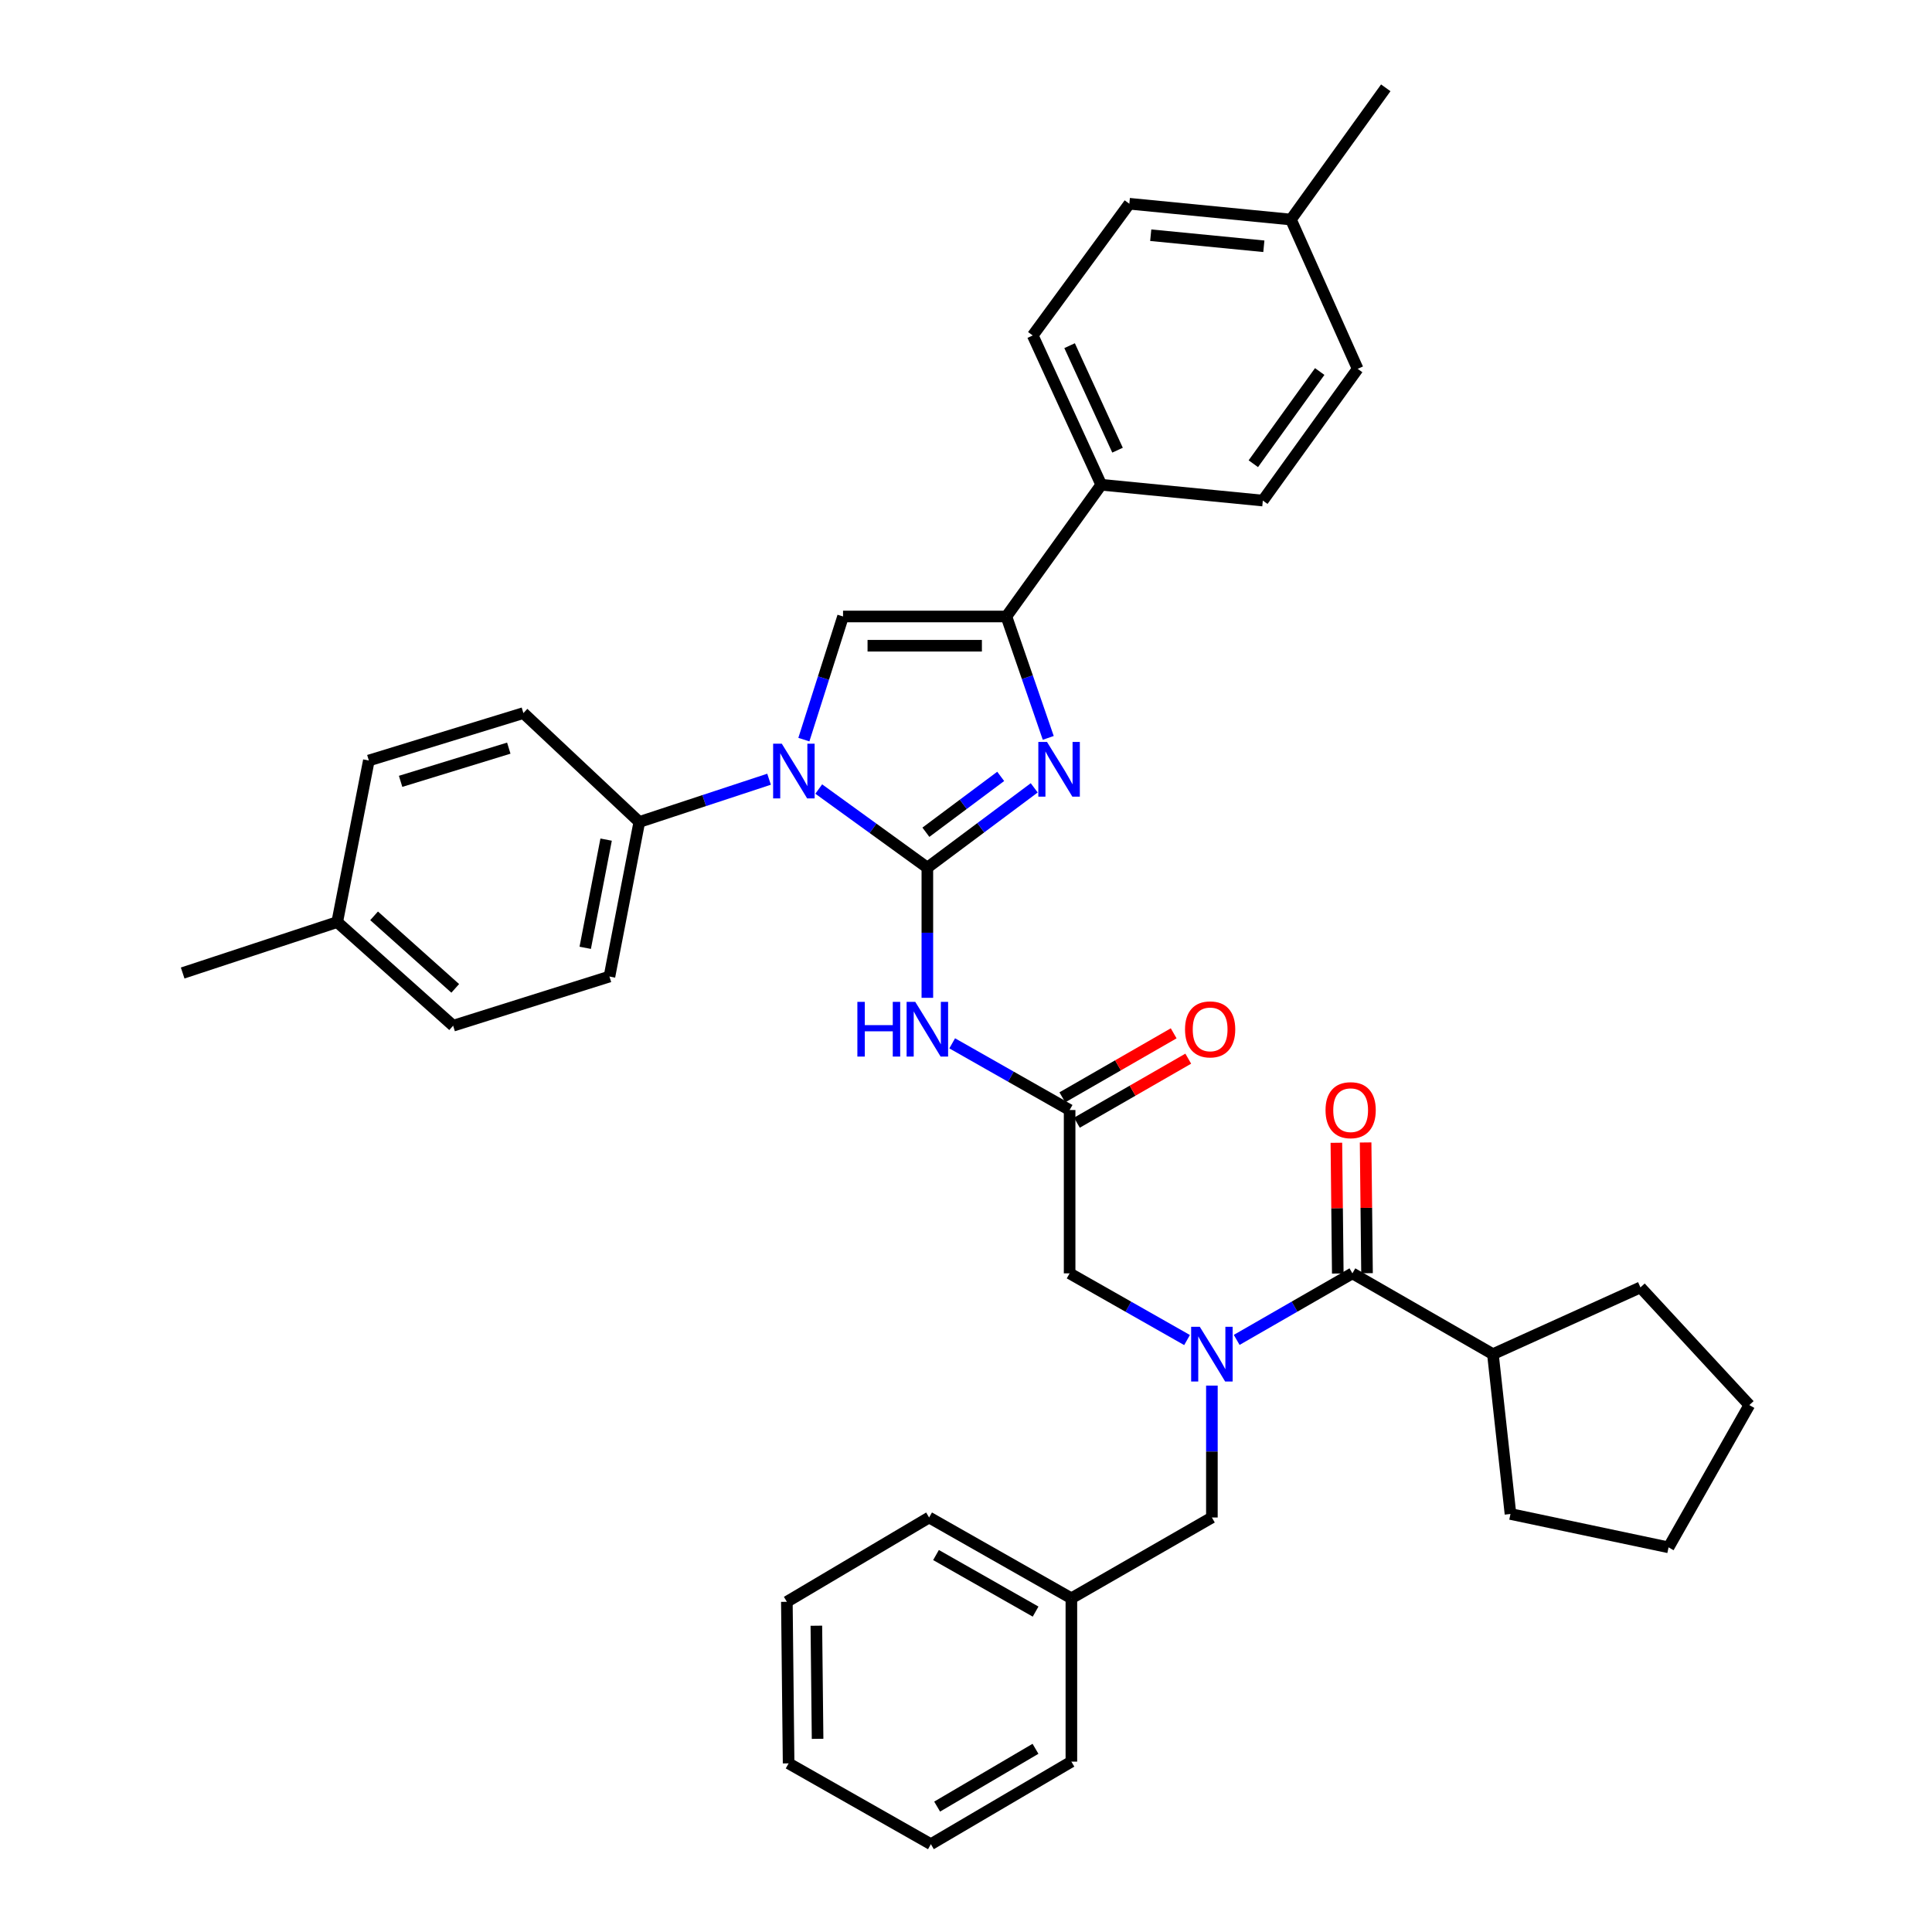 <?xml version='1.0' encoding='iso-8859-1'?>
<svg version='1.1' baseProfile='full'
              xmlns='http://www.w3.org/2000/svg'
                      xmlns:rdkit='http://www.rdkit.org/xml'
                      xmlns:xlink='http://www.w3.org/1999/xlink'
                  xml:space='preserve'
width='1000px' height='1000px' viewBox='0 0 1000 1000'>
<!-- END OF HEADER -->
<rect style='opacity:1.0;fill:#FFFFFF;stroke:none' width='1000' height='1000' x='0' y='0'> </rect>
<path class='bond-0' d='M 614.415,693.607 L 584.025,676.348' style='fill:none;fill-rule:evenodd;stroke:#0000FF;stroke-width:6px;stroke-linecap:butt;stroke-linejoin:miter;stroke-opacity:1' />
<path class='bond-0' d='M 584.025,676.348 L 553.635,659.088' style='fill:none;fill-rule:evenodd;stroke:#000000;stroke-width:6px;stroke-linecap:butt;stroke-linejoin:miter;stroke-opacity:1' />
<path class='bond-1' d='M 640.109,693.528 L 670.055,676.308' style='fill:none;fill-rule:evenodd;stroke:#0000FF;stroke-width:6px;stroke-linecap:butt;stroke-linejoin:miter;stroke-opacity:1' />
<path class='bond-1' d='M 670.055,676.308 L 700.001,659.088' style='fill:none;fill-rule:evenodd;stroke:#000000;stroke-width:6px;stroke-linecap:butt;stroke-linejoin:miter;stroke-opacity:1' />
<path class='bond-2' d='M 627.272,717.183 L 627.272,751.317' style='fill:none;fill-rule:evenodd;stroke:#0000FF;stroke-width:6px;stroke-linecap:butt;stroke-linejoin:miter;stroke-opacity:1' />
<path class='bond-2' d='M 627.272,751.317 L 627.272,785.452' style='fill:none;fill-rule:evenodd;stroke:#000000;stroke-width:6px;stroke-linecap:butt;stroke-linejoin:miter;stroke-opacity:1' />
<path class='bond-3' d='M 772.731,700.909 L 781.82,783.636' style='fill:none;fill-rule:evenodd;stroke:#000000;stroke-width:6px;stroke-linecap:butt;stroke-linejoin:miter;stroke-opacity:1' />
<path class='bond-4' d='M 772.731,700.909 L 849.092,666.361' style='fill:none;fill-rule:evenodd;stroke:#000000;stroke-width:6px;stroke-linecap:butt;stroke-linejoin:miter;stroke-opacity:1' />
<path class='bond-5' d='M 772.731,700.909 L 700.001,659.088' style='fill:none;fill-rule:evenodd;stroke:#000000;stroke-width:6px;stroke-linecap:butt;stroke-linejoin:miter;stroke-opacity:1' />
<path class='bond-6' d='M 707.568,659.007 L 707.205,625.172' style='fill:none;fill-rule:evenodd;stroke:#000000;stroke-width:6px;stroke-linecap:butt;stroke-linejoin:miter;stroke-opacity:1' />
<path class='bond-6' d='M 707.205,625.172 L 706.841,591.338' style='fill:none;fill-rule:evenodd;stroke:#FF0000;stroke-width:6px;stroke-linecap:butt;stroke-linejoin:miter;stroke-opacity:1' />
<path class='bond-6' d='M 692.435,659.169 L 692.071,625.335' style='fill:none;fill-rule:evenodd;stroke:#000000;stroke-width:6px;stroke-linecap:butt;stroke-linejoin:miter;stroke-opacity:1' />
<path class='bond-6' d='M 692.071,625.335 L 691.708,591.5' style='fill:none;fill-rule:evenodd;stroke:#FF0000;stroke-width:6px;stroke-linecap:butt;stroke-linejoin:miter;stroke-opacity:1' />
<path class='bond-7' d='M 781.82,783.636 L 863.638,800.906' style='fill:none;fill-rule:evenodd;stroke:#000000;stroke-width:6px;stroke-linecap:butt;stroke-linejoin:miter;stroke-opacity:1' />
<path class='bond-8' d='M 849.092,666.361 L 905.451,727.269' style='fill:none;fill-rule:evenodd;stroke:#000000;stroke-width:6px;stroke-linecap:butt;stroke-linejoin:miter;stroke-opacity:1' />
<path class='bond-9' d='M 554.543,827.273 L 627.272,785.452' style='fill:none;fill-rule:evenodd;stroke:#000000;stroke-width:6px;stroke-linecap:butt;stroke-linejoin:miter;stroke-opacity:1' />
<path class='bond-10' d='M 554.543,827.273 L 480.905,785.452' style='fill:none;fill-rule:evenodd;stroke:#000000;stroke-width:6px;stroke-linecap:butt;stroke-linejoin:miter;stroke-opacity:1' />
<path class='bond-10' d='M 536.023,834.16 L 484.477,804.885' style='fill:none;fill-rule:evenodd;stroke:#000000;stroke-width:6px;stroke-linecap:butt;stroke-linejoin:miter;stroke-opacity:1' />
<path class='bond-11' d='M 554.543,827.273 L 554.543,911.816' style='fill:none;fill-rule:evenodd;stroke:#000000;stroke-width:6px;stroke-linecap:butt;stroke-linejoin:miter;stroke-opacity:1' />
<path class='bond-12' d='M 492.854,540.026 L 523.245,557.286' style='fill:none;fill-rule:evenodd;stroke:#0000FF;stroke-width:6px;stroke-linecap:butt;stroke-linejoin:miter;stroke-opacity:1' />
<path class='bond-12' d='M 523.245,557.286 L 553.635,574.545' style='fill:none;fill-rule:evenodd;stroke:#000000;stroke-width:6px;stroke-linecap:butt;stroke-linejoin:miter;stroke-opacity:1' />
<path class='bond-13' d='M 479.997,516.473 L 479.997,482.781' style='fill:none;fill-rule:evenodd;stroke:#0000FF;stroke-width:6px;stroke-linecap:butt;stroke-linejoin:miter;stroke-opacity:1' />
<path class='bond-13' d='M 479.997,482.781 L 479.997,449.089' style='fill:none;fill-rule:evenodd;stroke:#000000;stroke-width:6px;stroke-linecap:butt;stroke-linejoin:miter;stroke-opacity:1' />
<path class='bond-14' d='M 557.407,581.105 L 586.223,564.535' style='fill:none;fill-rule:evenodd;stroke:#000000;stroke-width:6px;stroke-linecap:butt;stroke-linejoin:miter;stroke-opacity:1' />
<path class='bond-14' d='M 586.223,564.535 L 615.039,547.965' style='fill:none;fill-rule:evenodd;stroke:#FF0000;stroke-width:6px;stroke-linecap:butt;stroke-linejoin:miter;stroke-opacity:1' />
<path class='bond-14' d='M 549.863,567.985 L 578.678,551.415' style='fill:none;fill-rule:evenodd;stroke:#000000;stroke-width:6px;stroke-linecap:butt;stroke-linejoin:miter;stroke-opacity:1' />
<path class='bond-14' d='M 578.678,551.415 L 607.494,534.845' style='fill:none;fill-rule:evenodd;stroke:#FF0000;stroke-width:6px;stroke-linecap:butt;stroke-linejoin:miter;stroke-opacity:1' />
<path class='bond-15' d='M 553.635,574.545 L 553.635,659.088' style='fill:none;fill-rule:evenodd;stroke:#000000;stroke-width:6px;stroke-linecap:butt;stroke-linejoin:miter;stroke-opacity:1' />
<path class='bond-16' d='M 423.781,408.403 L 451.889,428.746' style='fill:none;fill-rule:evenodd;stroke:#0000FF;stroke-width:6px;stroke-linecap:butt;stroke-linejoin:miter;stroke-opacity:1' />
<path class='bond-16' d='M 451.889,428.746 L 479.997,449.089' style='fill:none;fill-rule:evenodd;stroke:#000000;stroke-width:6px;stroke-linecap:butt;stroke-linejoin:miter;stroke-opacity:1' />
<path class='bond-17' d='M 416.082,382.828 L 426.221,350.961' style='fill:none;fill-rule:evenodd;stroke:#0000FF;stroke-width:6px;stroke-linecap:butt;stroke-linejoin:miter;stroke-opacity:1' />
<path class='bond-17' d='M 426.221,350.961 L 436.36,319.093' style='fill:none;fill-rule:evenodd;stroke:#000000;stroke-width:6px;stroke-linecap:butt;stroke-linejoin:miter;stroke-opacity:1' />
<path class='bond-18' d='M 398.063,403.321 L 364.485,414.388' style='fill:none;fill-rule:evenodd;stroke:#0000FF;stroke-width:6px;stroke-linecap:butt;stroke-linejoin:miter;stroke-opacity:1' />
<path class='bond-18' d='M 364.485,414.388 L 330.907,425.455' style='fill:none;fill-rule:evenodd;stroke:#000000;stroke-width:6px;stroke-linecap:butt;stroke-linejoin:miter;stroke-opacity:1' />
<path class='bond-19' d='M 479.997,449.089 L 507.654,428.438' style='fill:none;fill-rule:evenodd;stroke:#000000;stroke-width:6px;stroke-linecap:butt;stroke-linejoin:miter;stroke-opacity:1' />
<path class='bond-19' d='M 507.654,428.438 L 535.311,407.787' style='fill:none;fill-rule:evenodd;stroke:#0000FF;stroke-width:6px;stroke-linecap:butt;stroke-linejoin:miter;stroke-opacity:1' />
<path class='bond-19' d='M 479.239,430.767 L 498.599,416.312' style='fill:none;fill-rule:evenodd;stroke:#000000;stroke-width:6px;stroke-linecap:butt;stroke-linejoin:miter;stroke-opacity:1' />
<path class='bond-19' d='M 498.599,416.312 L 517.959,401.856' style='fill:none;fill-rule:evenodd;stroke:#0000FF;stroke-width:6px;stroke-linecap:butt;stroke-linejoin:miter;stroke-opacity:1' />
<path class='bond-20' d='M 542.575,381.928 L 531.743,350.51' style='fill:none;fill-rule:evenodd;stroke:#0000FF;stroke-width:6px;stroke-linecap:butt;stroke-linejoin:miter;stroke-opacity:1' />
<path class='bond-20' d='M 531.743,350.51 L 520.911,319.093' style='fill:none;fill-rule:evenodd;stroke:#000000;stroke-width:6px;stroke-linecap:butt;stroke-linejoin:miter;stroke-opacity:1' />
<path class='bond-21' d='M 520.911,319.093 L 569.997,250.913' style='fill:none;fill-rule:evenodd;stroke:#000000;stroke-width:6px;stroke-linecap:butt;stroke-linejoin:miter;stroke-opacity:1' />
<path class='bond-22' d='M 520.911,319.093 L 436.36,319.093' style='fill:none;fill-rule:evenodd;stroke:#000000;stroke-width:6px;stroke-linecap:butt;stroke-linejoin:miter;stroke-opacity:1' />
<path class='bond-22' d='M 508.228,334.228 L 449.042,334.228' style='fill:none;fill-rule:evenodd;stroke:#000000;stroke-width:6px;stroke-linecap:butt;stroke-linejoin:miter;stroke-opacity:1' />
<path class='bond-23' d='M 569.997,250.913 L 534.549,173.635' style='fill:none;fill-rule:evenodd;stroke:#000000;stroke-width:6px;stroke-linecap:butt;stroke-linejoin:miter;stroke-opacity:1' />
<path class='bond-23' d='M 578.436,233.011 L 553.622,178.916' style='fill:none;fill-rule:evenodd;stroke:#000000;stroke-width:6px;stroke-linecap:butt;stroke-linejoin:miter;stroke-opacity:1' />
<path class='bond-24' d='M 569.997,250.913 L 653.64,259.094' style='fill:none;fill-rule:evenodd;stroke:#000000;stroke-width:6px;stroke-linecap:butt;stroke-linejoin:miter;stroke-opacity:1' />
<path class='bond-25' d='M 534.549,173.635 L 584.543,105.454' style='fill:none;fill-rule:evenodd;stroke:#000000;stroke-width:6px;stroke-linecap:butt;stroke-linejoin:miter;stroke-opacity:1' />
<path class='bond-26' d='M 330.907,425.455 L 270.907,369.087' style='fill:none;fill-rule:evenodd;stroke:#000000;stroke-width:6px;stroke-linecap:butt;stroke-linejoin:miter;stroke-opacity:1' />
<path class='bond-27' d='M 330.907,425.455 L 315.453,505.457' style='fill:none;fill-rule:evenodd;stroke:#000000;stroke-width:6px;stroke-linecap:butt;stroke-linejoin:miter;stroke-opacity:1' />
<path class='bond-27' d='M 313.729,434.584 L 302.911,490.586' style='fill:none;fill-rule:evenodd;stroke:#000000;stroke-width:6px;stroke-linecap:butt;stroke-linejoin:miter;stroke-opacity:1' />
<path class='bond-28' d='M 174.543,477.273 L 234.542,530.908' style='fill:none;fill-rule:evenodd;stroke:#000000;stroke-width:6px;stroke-linecap:butt;stroke-linejoin:miter;stroke-opacity:1' />
<path class='bond-28' d='M 193.629,474.035 L 235.629,511.579' style='fill:none;fill-rule:evenodd;stroke:#000000;stroke-width:6px;stroke-linecap:butt;stroke-linejoin:miter;stroke-opacity:1' />
<path class='bond-29' d='M 174.543,477.273 L 94.549,503.632' style='fill:none;fill-rule:evenodd;stroke:#000000;stroke-width:6px;stroke-linecap:butt;stroke-linejoin:miter;stroke-opacity:1' />
<path class='bond-30' d='M 174.543,477.273 L 190.913,393.639' style='fill:none;fill-rule:evenodd;stroke:#000000;stroke-width:6px;stroke-linecap:butt;stroke-linejoin:miter;stroke-opacity:1' />
<path class='bond-31' d='M 270.907,369.087 L 190.913,393.639' style='fill:none;fill-rule:evenodd;stroke:#000000;stroke-width:6px;stroke-linecap:butt;stroke-linejoin:miter;stroke-opacity:1' />
<path class='bond-31' d='M 263.348,387.238 L 207.353,404.424' style='fill:none;fill-rule:evenodd;stroke:#000000;stroke-width:6px;stroke-linecap:butt;stroke-linejoin:miter;stroke-opacity:1' />
<path class='bond-32' d='M 315.453,505.457 L 234.542,530.908' style='fill:none;fill-rule:evenodd;stroke:#000000;stroke-width:6px;stroke-linecap:butt;stroke-linejoin:miter;stroke-opacity:1' />
<path class='bond-33' d='M 653.64,259.094 L 702.726,190.913' style='fill:none;fill-rule:evenodd;stroke:#000000;stroke-width:6px;stroke-linecap:butt;stroke-linejoin:miter;stroke-opacity:1' />
<path class='bond-33' d='M 648.72,240.024 L 683.08,192.298' style='fill:none;fill-rule:evenodd;stroke:#000000;stroke-width:6px;stroke-linecap:butt;stroke-linejoin:miter;stroke-opacity:1' />
<path class='bond-34' d='M 584.543,105.454 L 668.185,113.635' style='fill:none;fill-rule:evenodd;stroke:#000000;stroke-width:6px;stroke-linecap:butt;stroke-linejoin:miter;stroke-opacity:1' />
<path class='bond-34' d='M 595.616,121.744 L 654.166,127.47' style='fill:none;fill-rule:evenodd;stroke:#000000;stroke-width:6px;stroke-linecap:butt;stroke-linejoin:miter;stroke-opacity:1' />
<path class='bond-35' d='M 702.726,190.913 L 668.185,113.635' style='fill:none;fill-rule:evenodd;stroke:#000000;stroke-width:6px;stroke-linecap:butt;stroke-linejoin:miter;stroke-opacity:1' />
<path class='bond-36' d='M 668.185,113.635 L 717.271,45.455' style='fill:none;fill-rule:evenodd;stroke:#000000;stroke-width:6px;stroke-linecap:butt;stroke-linejoin:miter;stroke-opacity:1' />
<path class='bond-37' d='M 480.905,785.452 L 407.276,829.09' style='fill:none;fill-rule:evenodd;stroke:#000000;stroke-width:6px;stroke-linecap:butt;stroke-linejoin:miter;stroke-opacity:1' />
<path class='bond-38' d='M 554.543,911.816 L 481.822,954.545' style='fill:none;fill-rule:evenodd;stroke:#000000;stroke-width:6px;stroke-linecap:butt;stroke-linejoin:miter;stroke-opacity:1' />
<path class='bond-38' d='M 535.968,905.177 L 485.063,935.087' style='fill:none;fill-rule:evenodd;stroke:#000000;stroke-width:6px;stroke-linecap:butt;stroke-linejoin:miter;stroke-opacity:1' />
<path class='bond-39' d='M 407.276,829.09 L 408.185,912.724' style='fill:none;fill-rule:evenodd;stroke:#000000;stroke-width:6px;stroke-linecap:butt;stroke-linejoin:miter;stroke-opacity:1' />
<path class='bond-39' d='M 422.546,841.47 L 423.182,900.015' style='fill:none;fill-rule:evenodd;stroke:#000000;stroke-width:6px;stroke-linecap:butt;stroke-linejoin:miter;stroke-opacity:1' />
<path class='bond-40' d='M 481.822,954.545 L 408.185,912.724' style='fill:none;fill-rule:evenodd;stroke:#000000;stroke-width:6px;stroke-linecap:butt;stroke-linejoin:miter;stroke-opacity:1' />
<path class='bond-41' d='M 905.451,727.269 L 863.638,800.906' style='fill:none;fill-rule:evenodd;stroke:#000000;stroke-width:6px;stroke-linecap:butt;stroke-linejoin:miter;stroke-opacity:1' />
<path  class='atom-0' d='M 621.012 686.749
L 630.292 701.749
Q 631.212 703.229, 632.692 705.909
Q 634.172 708.589, 634.252 708.749
L 634.252 686.749
L 638.012 686.749
L 638.012 715.069
L 634.132 715.069
L 624.172 698.669
Q 623.012 696.749, 621.772 694.549
Q 620.572 692.349, 620.212 691.669
L 620.212 715.069
L 616.532 715.069
L 616.532 686.749
L 621.012 686.749
' fill='#0000FF'/>
<path  class='atom-3' d='M 686.093 574.625
Q 686.093 567.825, 689.453 564.025
Q 692.813 560.225, 699.093 560.225
Q 705.373 560.225, 708.733 564.025
Q 712.093 567.825, 712.093 574.625
Q 712.093 581.505, 708.693 585.425
Q 705.293 589.305, 699.093 589.305
Q 692.853 589.305, 689.453 585.425
Q 686.093 581.545, 686.093 574.625
M 699.093 586.105
Q 703.413 586.105, 705.733 583.225
Q 708.093 580.305, 708.093 574.625
Q 708.093 569.065, 705.733 566.265
Q 703.413 563.425, 699.093 563.425
Q 694.773 563.425, 692.413 566.225
Q 690.093 569.025, 690.093 574.625
Q 690.093 580.345, 692.413 583.225
Q 694.773 586.105, 699.093 586.105
' fill='#FF0000'/>
<path  class='atom-8' d='M 443.777 518.564
L 447.617 518.564
L 447.617 530.604
L 462.097 530.604
L 462.097 518.564
L 465.937 518.564
L 465.937 546.884
L 462.097 546.884
L 462.097 533.804
L 447.617 533.804
L 447.617 546.884
L 443.777 546.884
L 443.777 518.564
' fill='#0000FF'/>
<path  class='atom-8' d='M 473.737 518.564
L 483.017 533.564
Q 483.937 535.044, 485.417 537.724
Q 486.897 540.404, 486.977 540.564
L 486.977 518.564
L 490.737 518.564
L 490.737 546.884
L 486.857 546.884
L 476.897 530.484
Q 475.737 528.564, 474.497 526.364
Q 473.297 524.164, 472.937 523.484
L 472.937 546.884
L 469.257 546.884
L 469.257 518.564
L 473.737 518.564
' fill='#0000FF'/>
<path  class='atom-10' d='M 613.364 532.804
Q 613.364 526.004, 616.724 522.204
Q 620.084 518.404, 626.364 518.404
Q 632.644 518.404, 636.004 522.204
Q 639.364 526.004, 639.364 532.804
Q 639.364 539.684, 635.964 543.604
Q 632.564 547.484, 626.364 547.484
Q 620.124 547.484, 616.724 543.604
Q 613.364 539.724, 613.364 532.804
M 626.364 544.284
Q 630.684 544.284, 633.004 541.404
Q 635.364 538.484, 635.364 532.804
Q 635.364 527.244, 633.004 524.444
Q 630.684 521.604, 626.364 521.604
Q 622.044 521.604, 619.684 524.404
Q 617.364 527.204, 617.364 532.804
Q 617.364 538.524, 619.684 541.404
Q 622.044 544.284, 626.364 544.284
' fill='#FF0000'/>
<path  class='atom-12' d='M 404.649 384.927
L 413.929 399.927
Q 414.849 401.407, 416.329 404.087
Q 417.809 406.767, 417.889 406.927
L 417.889 384.927
L 421.649 384.927
L 421.649 413.247
L 417.769 413.247
L 407.809 396.847
Q 406.649 394.927, 405.409 392.727
Q 404.209 390.527, 403.849 389.847
L 403.849 413.247
L 400.169 413.247
L 400.169 384.927
L 404.649 384.927
' fill='#0000FF'/>
<path  class='atom-14' d='M 541.918 384.019
L 551.198 399.019
Q 552.118 400.499, 553.598 403.179
Q 555.078 405.859, 555.158 406.019
L 555.158 384.019
L 558.918 384.019
L 558.918 412.339
L 555.038 412.339
L 545.078 395.939
Q 543.918 394.019, 542.678 391.819
Q 541.478 389.619, 541.118 388.939
L 541.118 412.339
L 537.438 412.339
L 537.438 384.019
L 541.918 384.019
' fill='#0000FF'/>
</svg>
